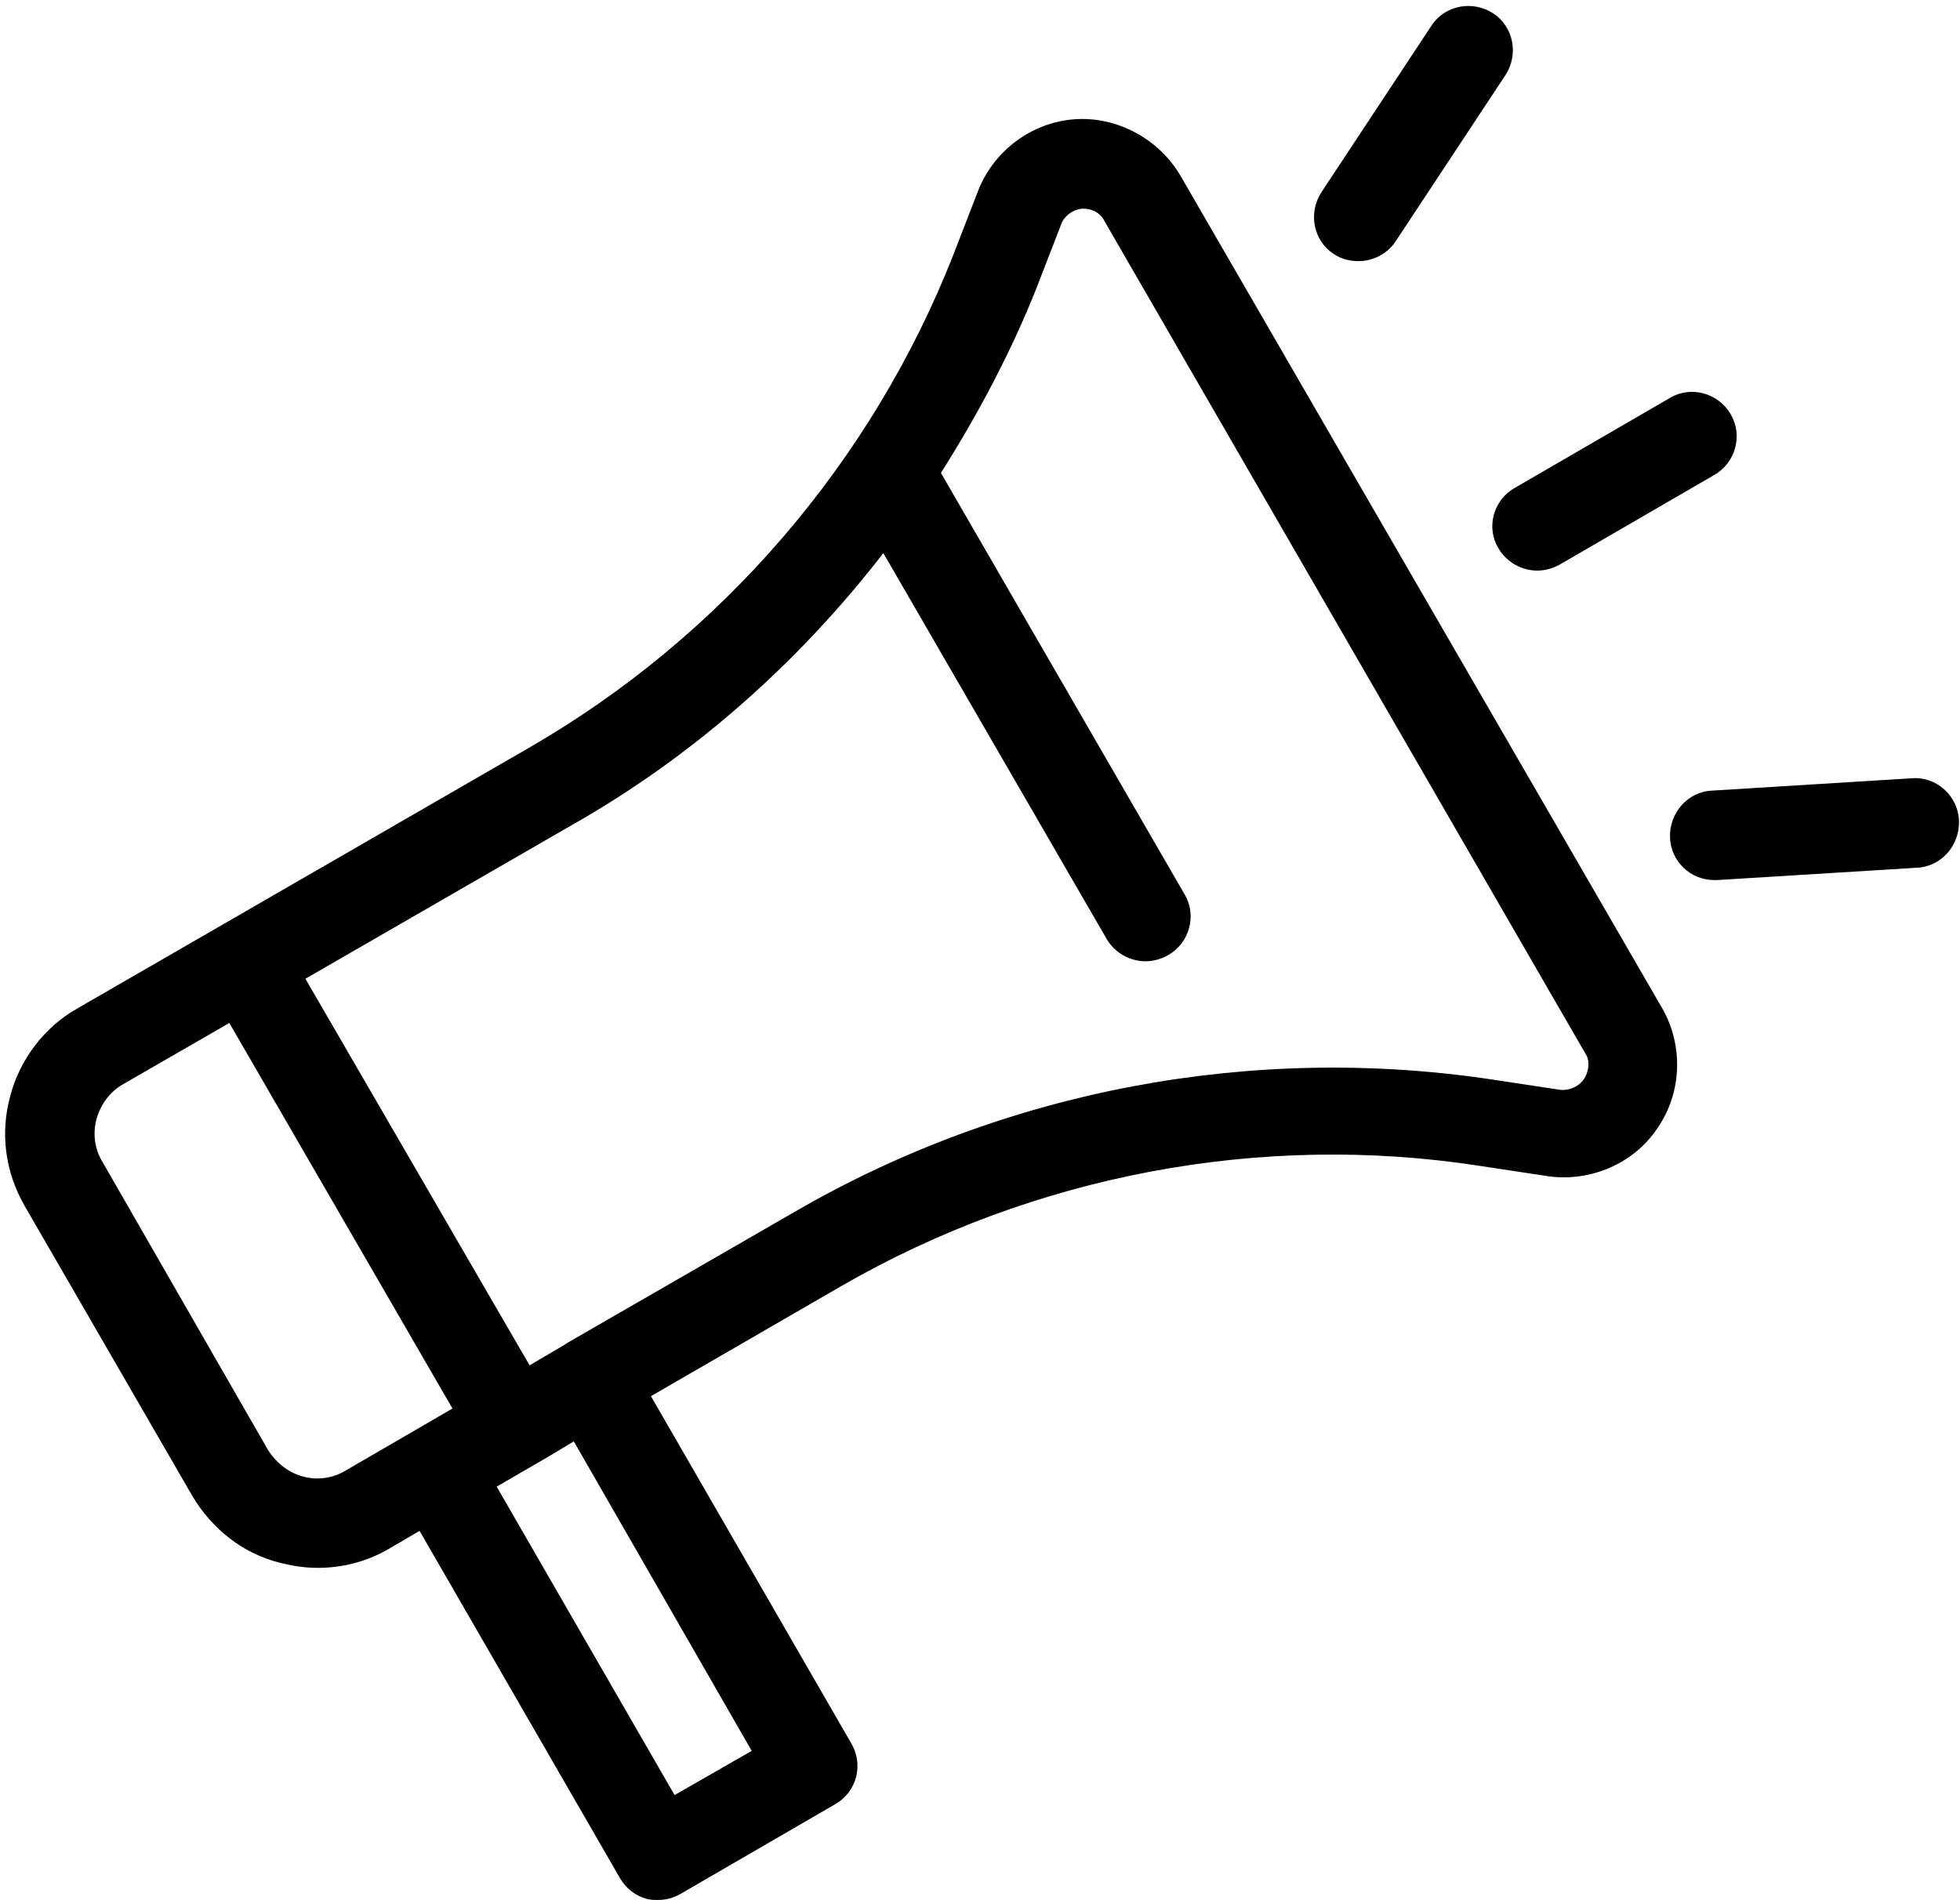 <?xml version="1.0" encoding="UTF-8"?><svg xmlns="http://www.w3.org/2000/svg" xmlns:xlink="http://www.w3.org/1999/xlink" height="184.8" preserveAspectRatio="xMidYMid meet" version="1.0" viewBox="-0.5 -0.6 190.6 184.8" width="190.6" zoomAndPan="magnify"><g id="change1_1"><path d="M114.3,16.5c-2.1-3.6-6.2-5.8-10.3-5.5c-4.2,0.3-7.9,3.1-9.4,7l-2.4,6.2c-7.9,20.1-22.5,37.1-41.2,47.9L7,97.5 c-3.2,1.8-5.6,5-6.5,8.5c-1,3.6-0.5,7.4,1.4,10.7l16.3,28.2c1.9,3.2,4.9,5.6,8.5,6.5c1.2,0.3,2.4,0.5,3.7,0.5c2.4,0,4.8-0.6,7-1.9 l2.9-1.7l19.5,33.8c0.6,1,1.5,1.7,2.6,2c0.4,0.1,0.7,0.1,1.1,0.1c0.8,0,1.5-0.2,2.2-0.6l15-8.7c2.1-1.2,2.8-3.8,1.6-5.9l-19.5-33.8 l18.5-10.7c18.7-10.8,40.8-15,62.1-11.7l6.6,1c4.1,0.6,8.4-1.2,10.7-4.7c2.4-3.5,2.5-8.1,0.4-11.7L114.3,16.5z M33,142.5 c-1.2,0.7-2.7,0.9-4.1,0.5c-1.4-0.4-2.5-1.3-3.3-2.5L9.4,112.3c-0.7-1.2-0.9-2.7-0.5-4.1c0.4-1.4,1.3-2.6,2.5-3.3l10.4-6l21.7,37.5 L33,142.5z M72.6,169.7l-7.5,4.3l-17.3-30l5-2.9l2.5-1.5L72.6,169.7z M153.5,104.4c-0.5,0.7-1.4,1.1-2.3,1l-6.6-1 c-23.3-3.5-47.3,1-67.7,12.8L54.7,130l0,0l-0.3,0.2l-3.4,2L29.2,94.6l26-15C67,72.9,77.2,63.8,85.4,53.2l21.7,37.5 c0.8,1.4,2.3,2.2,3.8,2.2c0.7,0,1.5-0.2,2.2-0.6c2.1-1.2,2.8-3.9,1.6-5.9l-23.7-41c3.6-5.7,6.8-11.7,9.3-18l2.4-6.2 c0.3-0.8,1.1-1.4,2-1.5c0.1,0,0.1,0,0.2,0c0.8,0,1.6,0.4,2,1.2l46.9,81.2C154.1,102.7,154,103.7,153.5,104.4z" fill="inherit"/><path d="M145.2,52.7c0.8,1.4,2.3,2.2,3.8,2.2c0.7,0,1.5-0.2,2.2-0.6l15-8.7c2.1-1.2,2.8-3.9,1.6-5.9c-1.2-2.1-3.9-2.8-5.9-1.6 l-15,8.7C144.7,48,144,50.7,145.2,52.7z" fill="inherit"/><path d="M129.2,24.1c0.7,0.5,1.6,0.7,2.4,0.7c1.4,0,2.8-0.7,3.6-1.9l10.7-16.2c1.3-2,0.8-4.7-1.2-6c-2-1.3-4.7-0.8-6,1.2L128,18.1 C126.7,20.1,127.2,22.8,129.2,24.1z" fill="inherit"/><path d="M185.4,75.1l-19.4,1.2c-2.4,0.1-4.2,2.2-4.1,4.6c0.1,2.3,2,4.1,4.3,4.1c0.1,0,0.2,0,0.3,0l19.4-1.2 c2.4-0.1,4.2-2.2,4.1-4.6S187.8,74.9,185.4,75.1z" fill="inherit"/></g></svg>